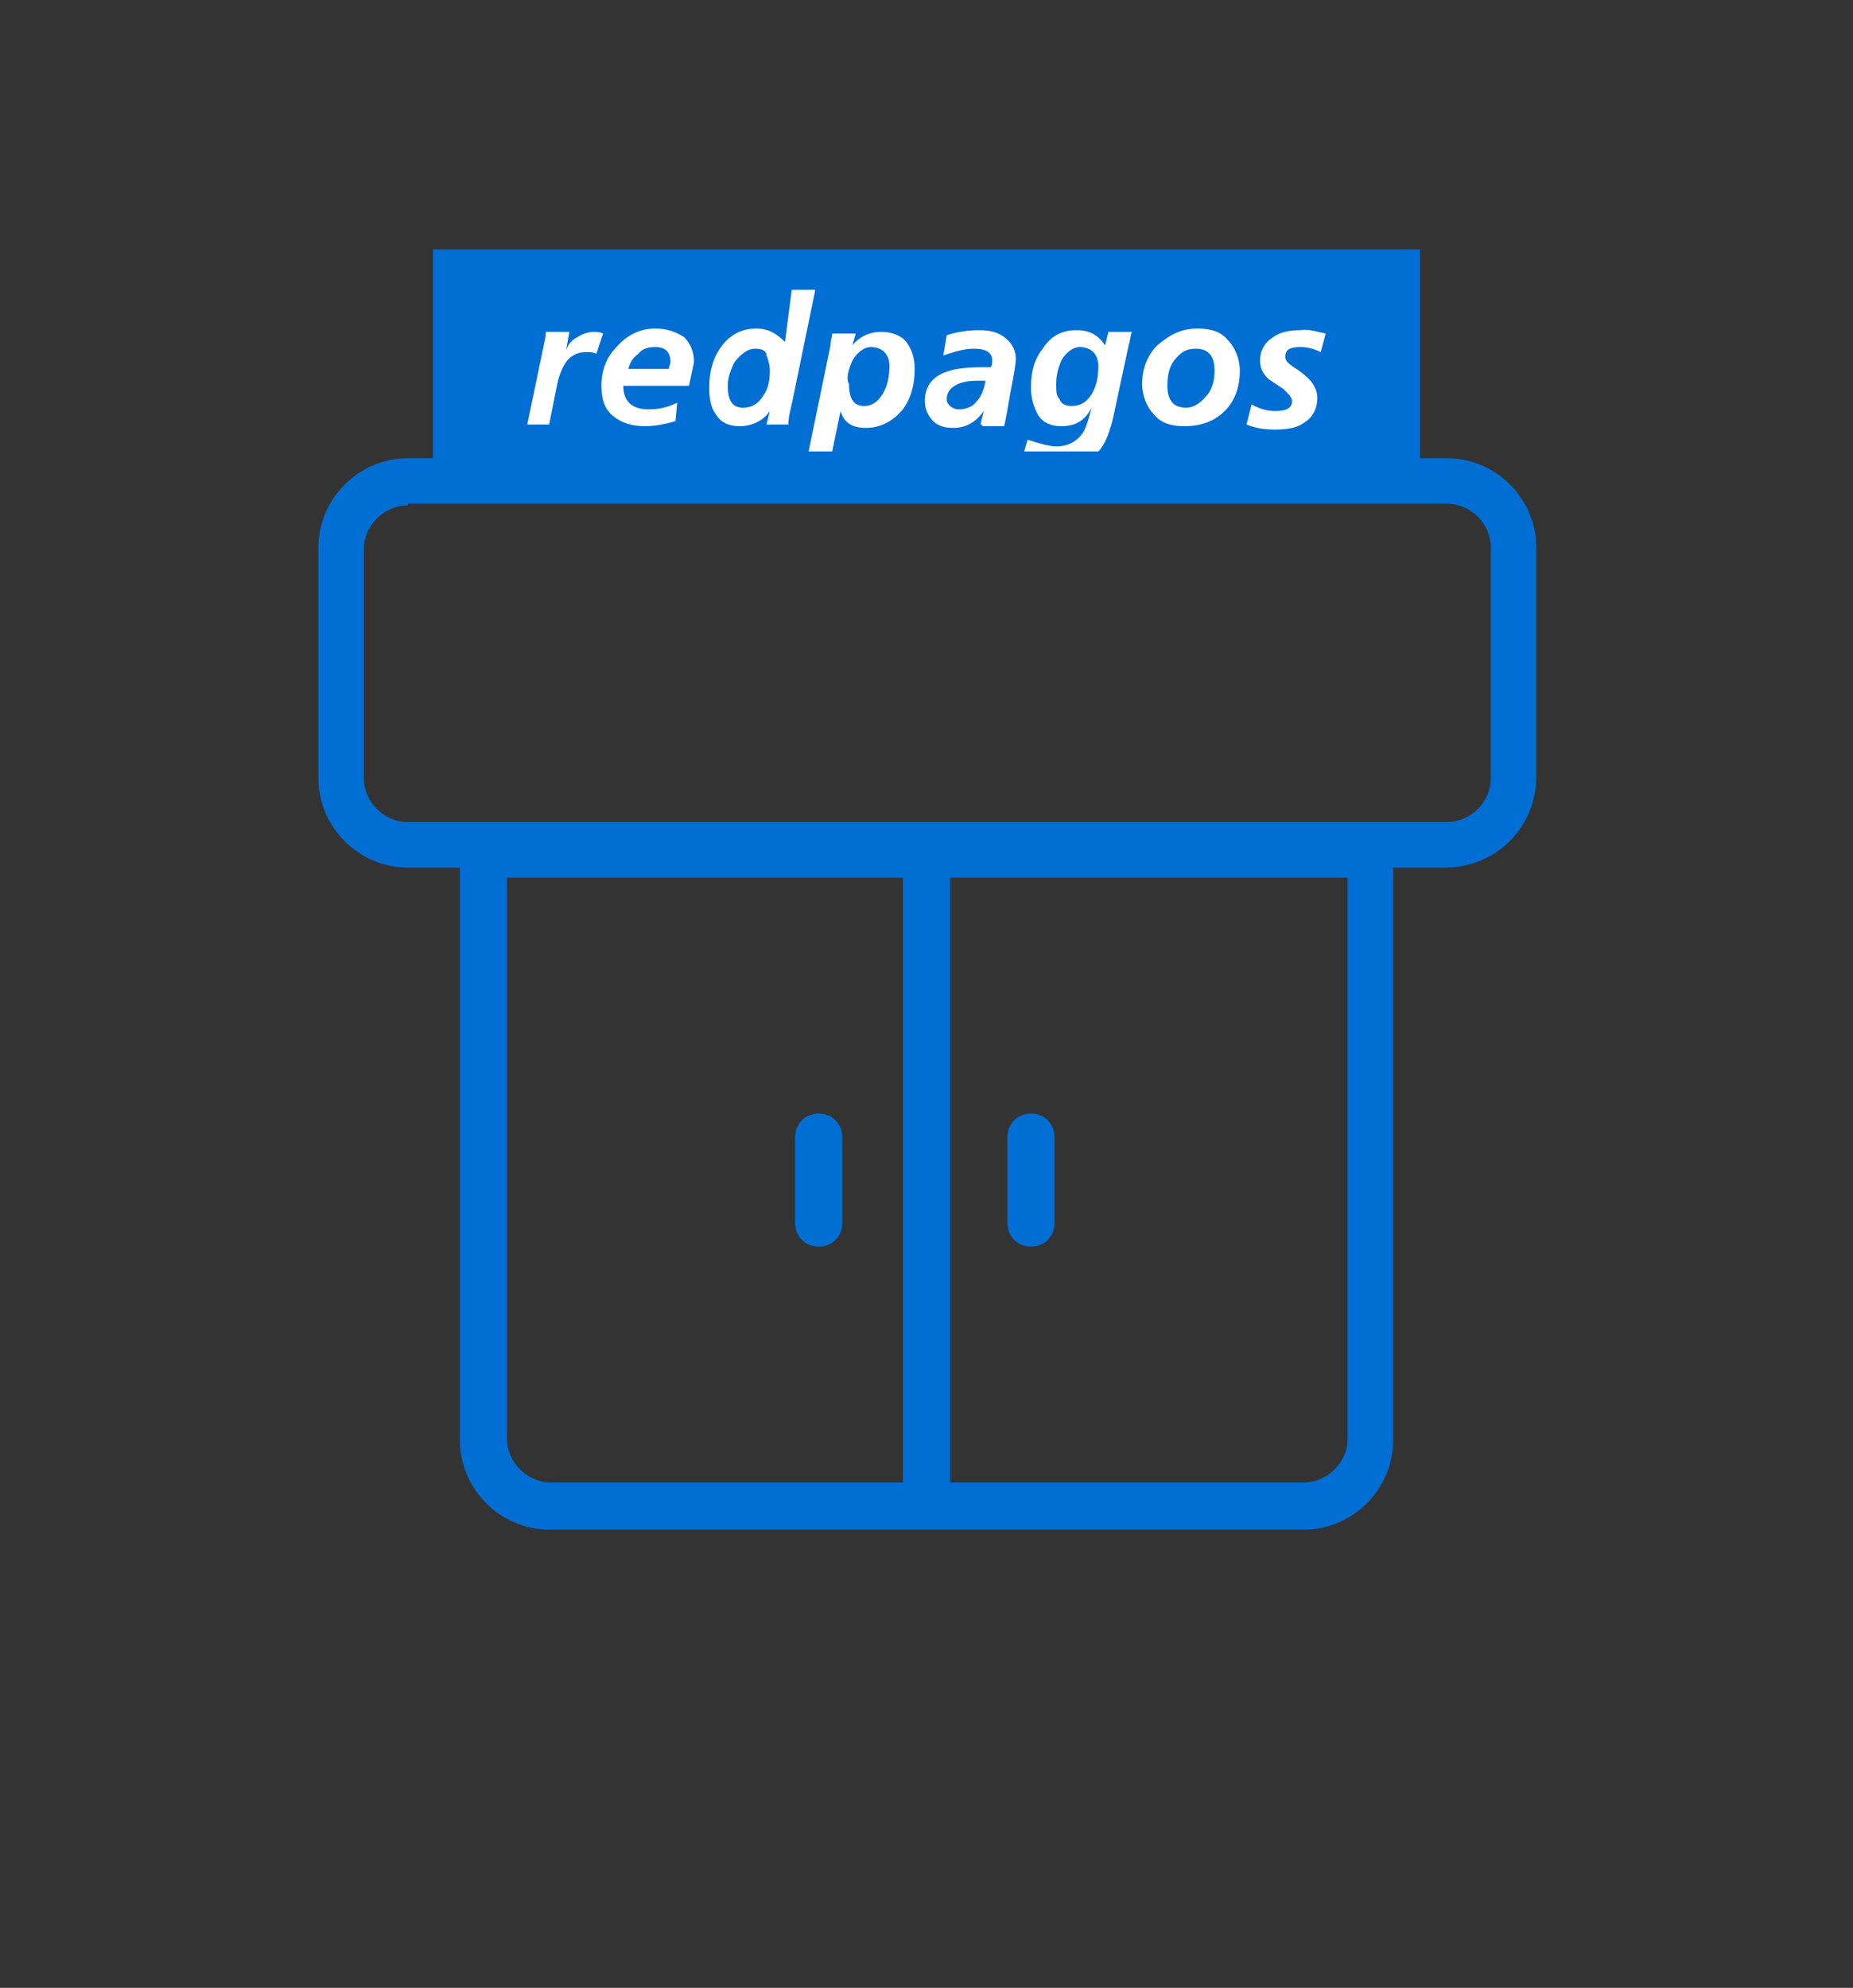 <?xml version="1.0" encoding="utf-8"?>
<!-- Generator: Adobe Illustrator 25.4.1, SVG Export Plug-In . SVG Version: 6.00 Build 0)  -->
<svg version="1.1" id="Capa_1" xmlns="http://www.w3.org/2000/svg" xmlns:xlink="http://www.w3.org/1999/xlink" x="0px" y="0px"
	 viewBox="0 0 110 118" style="enable-background:new 0 0 110 118;" xml:space="preserve">
<rect x="0" y="0" width="110" height="118" fill="#333333" stroke="none"/>
<style type="text/css">
	.st0{fill:#006ED2;}
	.st1{fill:#FFFFFF;}
</style>
<g>
	<g>
		<g>
			<path class="st0" d="M85.8,51.5H24.2c-2.9,0-5.3-2.4-5.3-5.3V32.5c0-2.9,2.4-5.3,5.3-5.3h61.7c2.9,0,5.3,2.4,5.3,5.3v13.6
				C91.2,49.1,88.8,51.5,85.8,51.5z M24.2,30c-1.4,0-2.6,1.2-2.6,2.6v13.6c0,1.4,1.2,2.6,2.6,2.6h61.7c1.4,0,2.6-1.2,2.6-2.6V32.5
				c0-1.4-1.2-2.6-2.6-2.6H24.2V30z"/>
		</g>
		<g>
			<path class="st0" d="M77.4,90.8H32.6c-2.9,0-5.3-2.4-5.3-5.3V50.8c0-0.8,0.6-1.4,1.4-1.4h52.6c0.8,0,1.4,0.6,1.4,1.4v34.7
				C82.7,88.4,80.3,90.8,77.4,90.8z M30.1,52.1v33.3c0,1.4,1.2,2.6,2.6,2.6h44.7c1.4,0,2.6-1.2,2.6-2.6V52.1H30.1z"/>
		</g>
		<g>
			<path class="st0" d="M55,90.7c-0.8,0-1.4-0.6-1.4-1.4v-39c0-0.8,0.6-1.4,1.4-1.4s1.4,0.6,1.4,1.4v39C56.4,90.1,55.8,90.7,55,90.7
				z"/>
		</g>
		<g>
			<path class="st0" d="M48.6,74c-0.8,0-1.4-0.6-1.4-1.4v-5.1c0-0.8,0.6-1.4,1.4-1.4c0.8,0,1.4,0.6,1.4,1.4v5.1
				C50,73.4,49.4,74,48.6,74z"/>
		</g>
		<g>
			<path class="st0" d="M61.2,74c-0.8,0-1.4-0.6-1.4-1.4v-5.1c0-0.8,0.6-1.4,1.4-1.4s1.4,0.6,1.4,1.4v5.1C62.6,73.4,62,74,61.2,74z"
				/>
		</g>
	</g>
</g>
<g>
	<rect x="25.7" y="14.8" class="st0" width="58.6" height="12.6"/>
	<g>
		<path class="st1" d="M31.3,25.2l1-4.8c0-0.1,0.1-0.3,0.1-0.7h1.4l-0.2,1.1l0,0c0.1-0.3,0.3-0.6,0.7-0.8c0.3-0.2,0.7-0.3,0.9-0.3
			c0.2,0,0.4,0,0.6,0.1L35.4,21c-0.2-0.1-0.3-0.1-0.6-0.1c-0.9,0-1.4,0.6-1.7,1.8l-0.5,2.5H31.3z"/>
		<path class="st1" d="M40.9,22.9H37c0,0.9,0.5,1.4,1.5,1.4c0.6,0,1.1-0.1,1.7-0.4L40.1,25c-0.7,0.2-1.3,0.3-1.8,0.3
			c-0.8,0-1.4-0.2-1.9-0.6c-0.5-0.4-0.7-1-0.7-1.8c0-0.9,0.3-1.7,0.9-2.3c0.6-0.7,1.4-1.1,2.3-1.1c0.7,0,1.2,0.2,1.7,0.5
			c0.4,0.4,0.6,0.9,0.6,1.5C41.1,22,41,22.4,40.9,22.9 M37.3,21.9h2.4c0-0.1,0.1-0.3,0.1-0.4c0-0.6-0.3-0.9-0.9-0.9
			c-0.4,0-0.8,0.1-1,0.4C37.6,21.2,37.4,21.5,37.3,21.9"/>
		<path class="st1" d="M47,17.2h1.4L47,24c-0.1,0.4-0.2,0.8-0.2,1.2h-1.3l0.2-0.8l0,0c-0.4,0.6-1.1,0.9-1.8,0.9
			c-0.6,0-1.1-0.2-1.4-0.7c-0.3-0.4-0.4-0.9-0.4-1.6c0-0.9,0.2-1.7,0.7-2.4c0.5-0.7,1.2-1.1,2.1-1.1c0.7,0,1.2,0.3,1.7,0.8L47,17.2z
			 M44.8,20.7c-0.4,0-0.8,0.3-1.2,0.8c-0.2,0.4-0.4,0.9-0.4,1.4c0,0.9,0.3,1.3,0.9,1.3c0.5,0,0.9-0.2,1.2-0.7
			c0.3-0.4,0.4-0.9,0.4-1.5c0-0.3-0.1-0.7-0.2-0.9C45.5,20.8,45.2,20.7,44.8,20.7"/>
		<path class="st1" d="M58.2,25.2l0.2-0.8l0,0c-0.5,0.7-1.1,1-1.8,1c-0.5,0-0.9-0.1-1.2-0.4c-0.3-0.3-0.5-0.7-0.5-1.2
			c0-0.8,0.4-1.4,1.2-1.7c0.5-0.2,1.2-0.3,2.2-0.3h0.5c0.1-0.1,0.1-0.3,0.1-0.4c0-0.5-0.4-0.7-1.1-0.7c-0.6,0-1.2,0.2-1.8,0.4
			l0.2-1.2c0.6-0.2,1.3-0.3,1.9-0.3c0.6,0,1.1,0.1,1.5,0.4c0.4,0.3,0.7,0.7,0.7,1.3c0,0.3-0.1,0.9-0.3,1.9c-0.2,1.1-0.3,1.8-0.4,2.1
			h-1.3V25.2z M56.2,23.7c0,0.2,0.1,0.3,0.2,0.4c0.1,0.1,0.3,0.2,0.5,0.2c0.5,0,0.9-0.2,1.1-0.5c0.2-0.2,0.4-0.6,0.5-1.2h-0.5
			C56.9,22.6,56.2,23,56.2,23.7"/>
		<path class="st1" d="M49.9,24.4c0.2,0.7,0.7,1,1.5,1c0.9,0,1.6-0.4,2.2-1.1c0.5-0.7,0.7-1.5,0.7-2.4c0-0.7-0.2-1.2-0.5-1.6
			c-0.3-0.4-0.9-0.6-1.5-0.6c-0.7,0-1.3,0.3-1.7,0.8l0,0l0.2-0.7h-1.4c0,0.2-0.1,0.4-0.1,0.7l-1.3,6.3h1.4L49.9,24.4L49.9,24.4z
			 M50.6,21.4c0.3-0.5,0.7-0.8,1.1-0.8c0.3,0,0.6,0.1,0.8,0.3c0.2,0.2,0.3,0.5,0.3,0.8c0,0.6-0.1,1.1-0.3,1.5
			c-0.3,0.6-0.7,0.9-1.2,0.9c-0.6,0-0.9-0.4-0.9-1.3C50.2,22.4,50.4,21.9,50.6,21.4"/>
		<path class="st1" d="M67,20.5c0.1-0.3,0.1-0.6,0.2-0.8h-1.4l-0.2,0.8c-0.4-0.6-0.9-0.9-1.7-0.9c-0.8,0-1.5,0.3-2,1.1
			c-0.5,0.6-0.7,1.4-0.7,2.3c0,0.7,0.2,1.2,0.4,1.6c0.3,0.5,0.8,0.7,1.4,0.7c0.8,0,1.4-0.3,1.8-1.1l0,0c-0.2,0.8-0.4,1.4-0.6,1.6
			c-0.3,0.4-0.8,0.7-1.5,0.7c-0.4,0-1.1-0.2-1.7-0.4l-0.2,0.7h4.4c0.4-0.4,0.7-1.2,0.9-2.1L67,20.5z M64.8,23.4
			c-0.3,0.5-0.7,0.7-1.2,0.7c-0.3,0-0.6-0.1-0.7-0.4c-0.2-0.2-0.2-0.5-0.2-0.9c0-0.5,0.1-0.9,0.3-1.4c0.3-0.5,0.7-0.8,1.1-0.8
			c0.3,0,0.6,0.1,0.8,0.3c0.2,0.2,0.3,0.5,0.3,0.8C65.2,22.4,65.1,22.9,64.8,23.4"/>
		<path class="st1" d="M71.1,19.5c0.8,0,1.4,0.2,1.8,0.7c0.4,0.4,0.7,1.1,0.7,1.8c0,1-0.3,1.8-0.9,2.4c-0.6,0.6-1.4,0.9-2.4,0.9
			c-0.8,0-1.4-0.2-1.8-0.7c-0.4-0.4-0.7-1.1-0.7-1.8c0-0.9,0.3-1.7,0.9-2.3C69.4,19.9,70.1,19.5,71.1,19.5 M70.4,24.2
			c0.5,0,0.9-0.3,1.3-0.8c0.3-0.4,0.4-0.9,0.4-1.4c0-0.9-0.4-1.3-1.1-1.3c-0.6,0-0.9,0.2-1.3,0.7c-0.3,0.4-0.4,0.9-0.4,1.5
			C69.3,23.8,69.7,24.2,70.4,24.2"/>
		<path class="st1" d="M78.7,19.8l-0.3,1.1c-0.4-0.2-0.8-0.3-1.2-0.3c-0.7,0-0.9,0.2-0.9,0.6c0,0.2,0.2,0.4,0.5,0.6
			c0.5,0.3,0.8,0.6,0.9,0.7c0.3,0.3,0.5,0.7,0.5,1.1c0,0.7-0.3,1.2-0.8,1.5c-0.4,0.3-1,0.4-1.7,0.4c-0.7,0-1.2-0.1-1.7-0.3l0.3-1.2
			c0.5,0.3,1,0.4,1.4,0.4c0.7,0,1-0.2,1-0.6c0-0.2-0.2-0.4-0.5-0.7c-0.3-0.2-0.6-0.4-0.9-0.6c-0.3-0.3-0.5-0.6-0.5-1.1
			c0-0.6,0.3-1.1,0.8-1.4c0.4-0.3,1-0.4,1.6-0.4C77.6,19.5,78.2,19.7,78.7,19.8"/>
	</g>
</g>
</svg>
